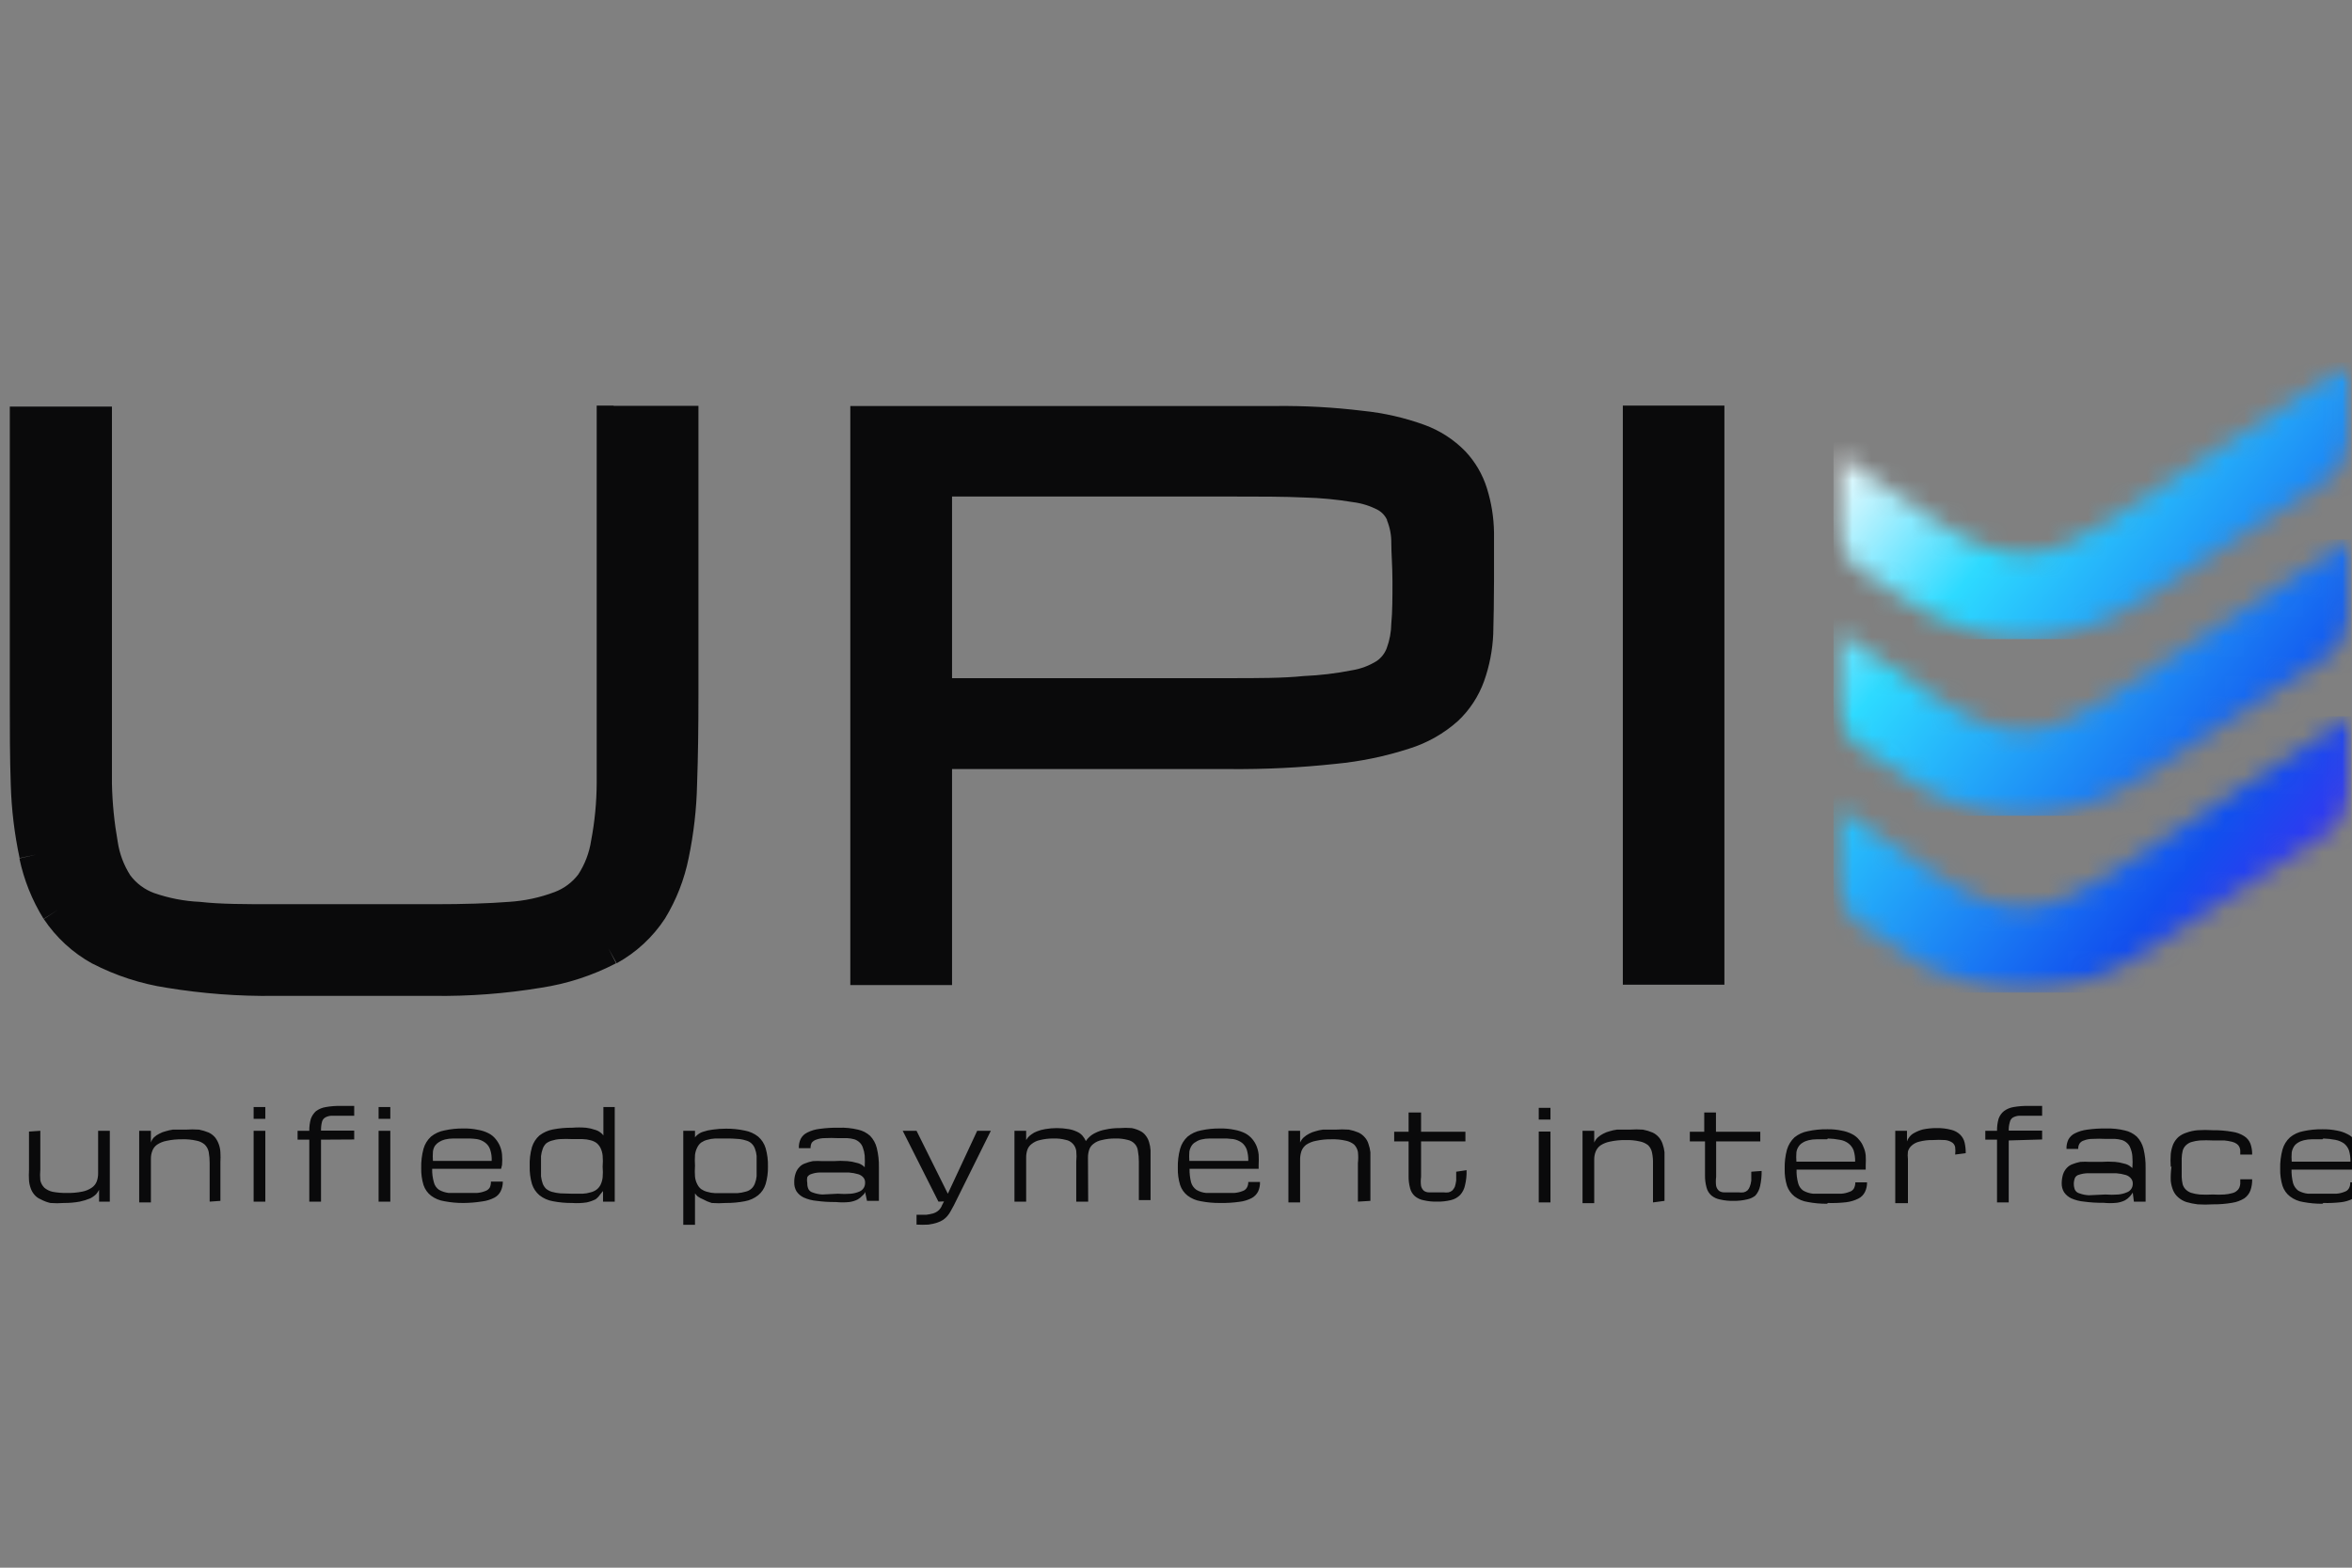 <svg width="120" height="80" viewBox="0 0 120 80" fill="none" xmlns="http://www.w3.org/2000/svg">
<rect x="0" y="0" width="120" height="80" fill="#808080" stroke="none"/>
<g clip-path="url(#clip0_2059_10048)">
<path fill-rule="evenodd" clip-rule="evenodd" d="M31.305 20.699H30.444V21.576V35.474V39.946C30.44 40.938 30.345 41.927 30.159 42.901C30.066 43.516 29.842 44.104 29.503 44.625C29.193 45.031 28.775 45.341 28.298 45.521C27.547 45.805 26.758 45.974 25.957 46.023C24.939 46.102 23.675 46.142 22.167 46.142H14.017C12.499 46.142 11.235 46.142 10.207 46.023C9.406 45.988 8.614 45.835 7.856 45.57C7.377 45.394 6.959 45.082 6.651 44.674C6.316 44.152 6.095 43.565 6.005 42.95C5.831 41.974 5.732 40.986 5.711 39.995V35.523V20.748H0.5V35.523C0.5 37.178 0.5 38.675 0.549 40.035C0.585 41.297 0.736 42.553 1 43.787L1.84 43.61L0.99 43.807C1.219 44.899 1.637 45.943 2.224 46.89L2.958 46.427L2.234 46.9C2.867 47.847 3.717 48.627 4.712 49.175L4.714 49.172C5.905 49.788 7.188 50.206 8.512 50.407C10.329 50.705 12.167 50.844 14.007 50.82H22.118C23.951 50.844 25.784 50.706 27.593 50.407C28.933 50.205 30.23 49.783 31.433 49.156L31.041 48.397L31.462 49.156C32.459 48.609 33.307 47.824 33.931 46.87C34.508 45.921 34.916 44.878 35.135 43.787C35.395 42.539 35.539 41.27 35.566 39.995C35.615 38.636 35.635 37.129 35.635 35.484V20.709H31.305V20.699ZM76.225 29.682V27.171C76.214 26.405 76.092 25.645 75.863 24.915C75.643 24.208 75.264 23.561 74.756 23.024C74.172 22.427 73.463 21.969 72.68 21.684C71.665 21.315 70.609 21.074 69.535 20.965C68.064 20.785 66.581 20.703 65.098 20.719H43.383V50.269H48.574V39.246H62.708C64.521 39.263 66.333 39.175 68.135 38.981C69.413 38.86 70.674 38.599 71.896 38.203C72.816 37.917 73.664 37.437 74.384 36.794C74.981 36.233 75.437 35.537 75.716 34.765C75.993 33.989 76.151 33.175 76.186 32.352C76.206 31.514 76.225 30.667 76.225 29.682ZM70.76 26.54C70.914 26.911 70.99 27.31 70.985 27.712C70.985 27.959 70.997 28.231 71.011 28.527C71.027 28.879 71.044 29.265 71.044 29.682C71.044 30.451 71.044 31.229 70.985 31.82C70.979 32.25 70.9 32.677 70.75 33.081C70.65 33.344 70.472 33.571 70.241 33.731C69.858 33.97 69.432 34.131 68.987 34.203C68.17 34.365 67.341 34.464 66.509 34.499C65.471 34.607 64.197 34.607 62.709 34.607H48.574V25.338H62.709C64.236 25.338 65.52 25.338 66.548 25.388C67.379 25.408 68.207 25.487 69.026 25.624C69.475 25.679 69.91 25.816 70.309 26.028C70.52 26.148 70.686 26.335 70.78 26.56L70.76 26.54ZM87.118 20.699H82.798V50.249H87.98V20.699H87.118ZM2.057 59.675V57.705L1.479 57.745V59.715C1.469 59.882 1.469 60.05 1.479 60.217C1.487 60.362 1.517 60.505 1.568 60.641C1.608 60.76 1.672 60.87 1.754 60.966C1.84 61.07 1.951 61.151 2.077 61.202C2.231 61.286 2.396 61.349 2.567 61.389C2.798 61.407 3.031 61.407 3.262 61.389C3.531 61.391 3.8 61.368 4.065 61.32C4.25 61.282 4.43 61.226 4.604 61.153C4.716 61.097 4.819 61.024 4.908 60.936C4.963 60.869 5.012 60.796 5.055 60.719V61.32H5.603V57.705H5.006V59.872C5.008 60.013 4.985 60.154 4.937 60.286C4.889 60.413 4.803 60.523 4.692 60.601C4.545 60.704 4.378 60.774 4.202 60.808C3.941 60.861 3.675 60.884 3.409 60.877C3.166 60.882 2.923 60.862 2.684 60.818C2.529 60.784 2.385 60.713 2.263 60.611C2.161 60.508 2.089 60.379 2.057 60.237C2.04 60.05 2.04 59.862 2.057 59.675ZM10.697 59.35V61.32L11.245 61.281V59.311C11.255 59.14 11.255 58.969 11.245 58.799C11.238 58.654 11.208 58.511 11.157 58.375C11.113 58.254 11.05 58.141 10.971 58.04C10.881 57.936 10.771 57.852 10.648 57.794C10.489 57.729 10.325 57.679 10.158 57.646C9.93 57.629 9.7 57.629 9.472 57.646H9.159H8.816C8.697 57.663 8.579 57.689 8.463 57.725C8.347 57.751 8.235 57.794 8.13 57.853C8.03 57.9 7.937 57.964 7.856 58.04C7.783 58.115 7.73 58.206 7.699 58.306V57.705H7.102V61.36H7.699V59.143C7.696 59.006 7.719 58.868 7.768 58.739C7.813 58.608 7.899 58.494 8.013 58.414C8.158 58.317 8.321 58.25 8.493 58.218C8.757 58.161 9.026 58.135 9.296 58.139C9.539 58.131 9.783 58.154 10.021 58.208C10.176 58.235 10.321 58.303 10.442 58.405C10.546 58.506 10.617 58.636 10.648 58.779C10.682 58.967 10.698 59.159 10.697 59.35ZM13.537 57.705H12.94V61.32H13.537V57.705ZM12.94 57.095H13.537V56.494H12.94V57.095ZM16.378 61.32V58.158L18.072 58.148V57.695H16.378C16.375 57.546 16.391 57.397 16.427 57.252C16.438 57.205 16.459 57.161 16.487 57.122C16.516 57.083 16.552 57.05 16.593 57.026C16.689 56.972 16.797 56.941 16.907 56.937H18.072V56.435H17.377C17.124 56.431 16.872 56.451 16.623 56.494C16.442 56.522 16.271 56.593 16.123 56.701C16.004 56.808 15.914 56.944 15.859 57.095C15.803 57.293 15.777 57.499 15.78 57.705H15.183V58.158H15.78V61.32H16.378ZM19.914 57.705H19.316V61.32H19.914V57.705ZM19.316 57.095H19.914V56.494H19.316V57.095ZM22.676 61.3C22.999 61.362 23.327 61.392 23.655 61.389C23.97 61.386 24.285 61.36 24.596 61.31C24.811 61.285 25.02 61.222 25.213 61.123C25.357 61.051 25.474 60.934 25.546 60.788C25.62 60.635 25.657 60.466 25.654 60.296H25.046C25.051 60.401 25.031 60.505 24.988 60.601C24.935 60.685 24.856 60.748 24.762 60.778C24.625 60.834 24.479 60.867 24.331 60.877H23.655H22.892C22.72 60.857 22.553 60.804 22.402 60.719C22.269 60.629 22.175 60.492 22.137 60.335C22.073 60.111 22.043 59.879 22.049 59.646H25.566L25.614 59.449C25.63 59.272 25.63 59.094 25.614 58.917C25.589 58.627 25.476 58.352 25.291 58.129C25.193 58.005 25.07 57.904 24.929 57.833C24.759 57.746 24.578 57.687 24.39 57.656C24.149 57.605 23.902 57.582 23.655 57.587C23.326 57.582 22.998 57.615 22.676 57.686C22.425 57.732 22.189 57.84 21.99 58.001C21.808 58.168 21.676 58.383 21.608 58.621C21.521 58.942 21.482 59.274 21.491 59.606C21.483 59.9 21.523 60.193 21.608 60.473C21.68 60.688 21.812 60.876 21.99 61.015C22.192 61.166 22.427 61.264 22.676 61.3ZM23.117 58.099H23.655C23.881 58.09 24.107 58.099 24.331 58.129C24.488 58.155 24.636 58.219 24.762 58.316C24.877 58.404 24.962 58.524 25.007 58.661C25.07 58.848 25.096 59.045 25.086 59.242H22.088C22.076 59.085 22.076 58.926 22.088 58.769C22.1 58.66 22.137 58.555 22.196 58.464C22.252 58.389 22.322 58.325 22.402 58.277C22.495 58.217 22.598 58.174 22.705 58.148C22.84 58.115 22.978 58.099 23.117 58.099ZM28.21 61.3C28.533 61.362 28.861 61.392 29.19 61.389C29.438 61.407 29.688 61.397 29.934 61.36C30.09 61.326 30.241 61.273 30.385 61.202C30.477 61.134 30.556 61.051 30.62 60.956L30.767 60.778V61.32H31.364V56.494H30.786V57.942C30.748 57.889 30.702 57.842 30.649 57.804C30.566 57.735 30.469 57.685 30.365 57.656C30.213 57.602 30.055 57.566 29.895 57.548C29.66 57.529 29.424 57.529 29.19 57.548C28.861 57.545 28.533 57.574 28.21 57.636C27.961 57.683 27.727 57.788 27.524 57.942C27.346 58.1 27.214 58.304 27.142 58.533C27.052 58.853 27.012 59.185 27.025 59.518C27.017 59.824 27.057 60.13 27.142 60.424C27.214 60.647 27.347 60.844 27.524 60.995C27.724 61.153 27.96 61.258 28.21 61.3ZM29.719 60.916H29.19L28.582 60.897C28.437 60.884 28.292 60.858 28.151 60.818C28.044 60.785 27.944 60.732 27.858 60.66C27.785 60.587 27.729 60.5 27.691 60.404C27.648 60.283 27.619 60.157 27.603 60.03V59.518V58.996C27.617 58.868 27.647 58.742 27.691 58.621C27.726 58.521 27.783 58.431 27.858 58.355C27.945 58.287 28.045 58.236 28.151 58.208C28.291 58.163 28.436 58.136 28.582 58.129C28.785 58.117 28.987 58.117 29.19 58.129H29.719C29.858 58.131 29.996 58.151 30.13 58.188C30.239 58.214 30.342 58.261 30.434 58.326C30.519 58.396 30.59 58.483 30.639 58.582C30.697 58.703 30.733 58.833 30.747 58.966C30.764 59.156 30.764 59.347 30.747 59.537C30.764 59.721 30.764 59.905 30.747 60.089C30.732 60.219 30.695 60.345 30.639 60.463C30.59 60.56 30.519 60.644 30.434 60.709C30.342 60.775 30.239 60.822 30.13 60.847C29.996 60.888 29.858 60.911 29.719 60.916ZM37.039 57.597C37.364 57.594 37.688 57.627 38.005 57.695C38.252 57.74 38.484 57.845 38.681 58.001C38.862 58.157 38.995 58.362 39.063 58.592C39.149 58.893 39.189 59.205 39.181 59.518C39.188 59.824 39.149 60.13 39.063 60.424C38.995 60.648 38.862 60.847 38.681 60.995C38.484 61.151 38.252 61.256 38.005 61.3C37.682 61.362 37.354 61.391 37.026 61.389C36.788 61.407 36.549 61.407 36.311 61.389C36.158 61.342 36.01 61.28 35.87 61.202C35.773 61.163 35.681 61.114 35.596 61.054C35.544 61.007 35.498 60.954 35.459 60.897V62.502H34.861V57.705H35.459V58.04C35.496 57.987 35.543 57.941 35.596 57.902C35.677 57.836 35.77 57.785 35.87 57.755C36.026 57.702 36.187 57.665 36.35 57.646C36.578 57.613 36.808 57.596 37.039 57.597ZM36.487 58.099H37.026H37.065C37.251 58.096 37.438 58.102 37.623 58.119C37.77 58.126 37.915 58.152 38.054 58.198C38.159 58.223 38.256 58.273 38.337 58.346C38.417 58.418 38.478 58.509 38.515 58.611C38.561 58.731 38.591 58.858 38.603 58.986V59.508V60.02C38.592 60.148 38.562 60.275 38.515 60.394C38.478 60.496 38.417 60.588 38.337 60.66C38.256 60.732 38.159 60.783 38.054 60.808C37.914 60.849 37.769 60.876 37.623 60.887H37.026H36.487C36.347 60.882 36.209 60.858 36.076 60.818C35.967 60.79 35.865 60.743 35.772 60.68C35.689 60.614 35.622 60.53 35.576 60.434C35.512 60.311 35.472 60.177 35.459 60.04C35.446 59.856 35.446 59.672 35.459 59.488C35.447 59.304 35.447 59.12 35.459 58.937C35.474 58.802 35.514 58.672 35.576 58.552C35.622 58.456 35.689 58.372 35.772 58.306C35.865 58.243 35.967 58.196 36.076 58.168C36.209 58.128 36.347 58.105 36.487 58.099ZM44 61.015C44.137 60.907 44.137 60.818 44.137 60.818L44.235 61.281H44.842V59.567C44.849 59.235 44.813 58.904 44.734 58.582C44.677 58.348 44.559 58.134 44.392 57.961C44.217 57.803 44.004 57.694 43.775 57.646C43.454 57.569 43.124 57.535 42.795 57.548C42.468 57.542 42.14 57.562 41.816 57.607C41.597 57.631 41.385 57.694 41.189 57.794C41.047 57.861 40.931 57.971 40.856 58.109C40.783 58.259 40.749 58.425 40.758 58.592H41.355C41.352 58.496 41.372 58.402 41.414 58.316C41.472 58.243 41.551 58.188 41.639 58.158C41.777 58.107 41.923 58.08 42.07 58.08C42.298 58.068 42.527 58.068 42.756 58.08H43.226C43.349 58.087 43.47 58.106 43.588 58.139C43.687 58.171 43.777 58.225 43.853 58.296C43.929 58.366 43.986 58.454 44.019 58.552C44.07 58.685 44.103 58.824 44.117 58.966C44.129 59.166 44.129 59.367 44.117 59.567C44.081 59.524 44.038 59.487 43.99 59.459C43.904 59.4 43.807 59.36 43.706 59.34C43.553 59.294 43.395 59.264 43.236 59.252C42.998 59.234 42.759 59.234 42.521 59.252H41.962C41.799 59.241 41.636 59.241 41.473 59.252C41.335 59.278 41.201 59.318 41.071 59.37C40.958 59.408 40.856 59.476 40.777 59.567C40.691 59.656 40.628 59.764 40.591 59.882C40.541 60.031 40.518 60.188 40.523 60.345C40.518 60.504 40.559 60.661 40.64 60.798C40.734 60.935 40.862 61.044 41.012 61.113C41.22 61.205 41.442 61.262 41.669 61.281C41.993 61.325 42.321 61.344 42.648 61.34C42.876 61.364 43.106 61.364 43.334 61.34C43.48 61.321 43.623 61.278 43.755 61.212C43.846 61.16 43.929 61.093 44 61.015ZM43.412 60.916C43.19 60.934 42.968 60.934 42.746 60.916L41.953 60.956C41.789 60.947 41.627 60.914 41.473 60.857C41.425 60.845 41.38 60.823 41.341 60.793C41.303 60.762 41.27 60.724 41.247 60.68C41.204 60.584 41.184 60.48 41.189 60.375C41.17 60.274 41.17 60.17 41.189 60.069C41.234 59.992 41.308 59.935 41.394 59.912C41.533 59.863 41.678 59.836 41.825 59.833H42.55H43.304C43.47 59.846 43.634 59.875 43.794 59.922C43.897 59.954 43.989 60.016 44.059 60.099C44.115 60.172 44.143 60.263 44.137 60.355C44.14 60.448 44.116 60.541 44.068 60.621C44.014 60.705 43.935 60.77 43.843 60.808C43.706 60.866 43.56 60.903 43.412 60.916ZM46.057 57.705L47.879 61.32L48.163 61.31L48.065 61.498C48.045 61.558 48.015 61.615 47.977 61.665C47.938 61.723 47.888 61.774 47.83 61.813C47.764 61.861 47.691 61.897 47.614 61.921C47.498 61.953 47.381 61.975 47.262 61.99H46.762V62.492C46.964 62.504 47.167 62.504 47.369 62.492C47.519 62.473 47.666 62.44 47.81 62.394C47.921 62.359 48.026 62.309 48.123 62.246C48.204 62.191 48.277 62.124 48.339 62.049C48.403 61.973 48.459 61.891 48.505 61.803L48.662 61.517L48.76 61.32L50.553 57.705H49.857L48.359 60.916L46.762 57.705H46.057ZM54.911 61.32H55.519L55.509 59.074C55.507 58.941 55.527 58.808 55.568 58.68C55.606 58.559 55.681 58.452 55.783 58.375C55.909 58.275 56.057 58.207 56.214 58.178C56.438 58.122 56.669 58.095 56.9 58.099C57.111 58.092 57.322 58.115 57.527 58.168C57.665 58.195 57.791 58.264 57.889 58.365C57.984 58.464 58.043 58.593 58.056 58.73C58.09 58.911 58.106 59.096 58.105 59.281V61.241H58.702V59.203V58.7C58.693 58.556 58.667 58.414 58.624 58.277C58.589 58.159 58.532 58.048 58.457 57.952C58.384 57.85 58.286 57.769 58.173 57.715C58.037 57.645 57.892 57.596 57.742 57.567C57.537 57.55 57.331 57.55 57.125 57.567C56.875 57.564 56.625 57.591 56.381 57.646C56.207 57.678 56.039 57.734 55.881 57.814C55.766 57.869 55.66 57.942 55.568 58.03C55.505 58.09 55.449 58.156 55.401 58.227C55.356 58.127 55.297 58.034 55.225 57.952C55.144 57.861 55.043 57.79 54.931 57.745C54.798 57.682 54.656 57.639 54.51 57.617C54.121 57.551 53.724 57.551 53.334 57.617C53.187 57.64 53.042 57.68 52.904 57.735C52.801 57.773 52.706 57.826 52.619 57.892C52.554 57.938 52.495 57.99 52.443 58.05L52.355 58.178V57.705H51.758V61.32H52.355V59.074C52.353 58.941 52.373 58.808 52.414 58.68C52.456 58.558 52.534 58.451 52.639 58.375C52.762 58.276 52.906 58.209 53.06 58.178C53.288 58.122 53.521 58.095 53.756 58.099C53.964 58.092 54.172 58.115 54.373 58.168C54.512 58.192 54.639 58.262 54.735 58.365C54.83 58.465 54.892 58.593 54.911 58.73C54.929 58.913 54.929 59.098 54.911 59.281V61.32ZM61.269 61.3C61.591 61.362 61.919 61.392 62.248 61.389H62.287C62.602 61.393 62.916 61.374 63.227 61.33C63.446 61.306 63.658 61.243 63.854 61.143C63.997 61.068 64.113 60.951 64.187 60.808C64.258 60.654 64.292 60.485 64.285 60.316H63.688C63.691 60.415 63.667 60.514 63.619 60.601C63.572 60.685 63.495 60.748 63.404 60.778C63.266 60.833 63.12 60.866 62.973 60.877H62.287H61.533C61.36 60.861 61.193 60.807 61.043 60.719C60.911 60.627 60.814 60.491 60.769 60.335C60.713 60.11 60.687 59.878 60.691 59.646H64.217V59.449C64.227 59.272 64.227 59.094 64.217 58.917C64.201 58.768 64.165 58.622 64.109 58.483C64.056 58.355 63.984 58.235 63.894 58.129C63.793 58.007 63.67 57.907 63.531 57.833C63.361 57.749 63.179 57.69 62.992 57.656C62.748 57.605 62.498 57.582 62.248 57.587C61.919 57.583 61.59 57.616 61.269 57.686C61.021 57.734 60.789 57.842 60.593 58.001C60.41 58.168 60.278 58.383 60.211 58.621C60.123 58.942 60.084 59.274 60.093 59.606C60.085 59.9 60.125 60.193 60.211 60.473C60.282 60.688 60.415 60.876 60.593 61.015C60.791 61.164 61.023 61.262 61.269 61.3ZM61.709 58.099H62.248H62.287C62.5 58.091 62.713 58.101 62.924 58.129C63.083 58.157 63.234 58.221 63.365 58.316C63.476 58.407 63.56 58.526 63.609 58.661C63.667 58.849 63.694 59.045 63.688 59.242H60.681C60.669 59.084 60.669 58.926 60.681 58.769C60.699 58.66 60.739 58.556 60.798 58.464C60.849 58.384 60.92 58.32 61.004 58.277C61.093 58.215 61.192 58.171 61.298 58.148C61.432 58.115 61.571 58.099 61.709 58.099ZM69.281 58.779C69.303 58.969 69.303 59.16 69.281 59.35V61.32L69.918 61.281V59.311V58.799C69.902 58.654 69.869 58.512 69.82 58.375C69.783 58.251 69.72 58.136 69.633 58.04C69.544 57.936 69.434 57.852 69.31 57.794C69.153 57.727 68.988 57.678 68.82 57.646C68.592 57.629 68.363 57.629 68.135 57.646H67.831H67.488C67.365 57.662 67.244 57.688 67.126 57.725C67.01 57.753 66.898 57.796 66.793 57.853C66.694 57.903 66.601 57.966 66.519 58.04C66.438 58.114 66.375 58.205 66.332 58.306V57.705H65.735V61.36H66.332V59.143C66.334 59.006 66.357 58.87 66.401 58.739C66.45 58.61 66.535 58.497 66.646 58.414C66.795 58.317 66.961 58.25 67.136 58.218C67.396 58.161 67.662 58.134 67.929 58.139C68.173 58.131 68.416 58.154 68.654 58.208C68.811 58.237 68.959 58.304 69.085 58.405C69.186 58.507 69.254 58.638 69.281 58.779ZM74.746 60.483C74.807 60.232 74.833 59.973 74.825 59.715L74.296 59.793V60.246C74.282 60.353 74.259 60.459 74.227 60.562C74.195 60.631 74.152 60.694 74.1 60.749C74.043 60.797 73.976 60.831 73.904 60.847C73.82 60.858 73.734 60.858 73.649 60.847H73.316H72.915C72.821 60.85 72.728 60.822 72.65 60.769C72.577 60.704 72.526 60.618 72.503 60.522C72.483 60.369 72.483 60.213 72.503 60.059V58.247H74.766V57.755H72.503V56.77H71.867V57.755H71.132V58.247H71.867V60.01C71.863 60.223 71.889 60.435 71.945 60.641C71.985 60.797 72.07 60.937 72.19 61.044C72.32 61.151 72.475 61.222 72.641 61.251C72.865 61.303 73.096 61.326 73.326 61.32C73.564 61.324 73.801 61.298 74.031 61.241C74.21 61.199 74.373 61.107 74.502 60.975C74.625 60.836 74.71 60.666 74.746 60.483ZM79.105 57.745H78.508V61.36H79.105V57.745ZM78.508 57.134H79.105V56.533H78.508V57.134ZM84.287 58.818C84.326 59.006 84.342 59.198 84.336 59.39V61.36L84.924 61.281V59.311V58.799C84.908 58.654 84.875 58.512 84.826 58.375C84.786 58.252 84.723 58.139 84.639 58.04C84.55 57.936 84.44 57.852 84.316 57.794C84.159 57.727 83.994 57.678 83.826 57.646C83.598 57.629 83.369 57.629 83.141 57.646H82.837H82.494C82.371 57.662 82.25 57.688 82.132 57.725C82.016 57.753 81.904 57.796 81.799 57.853C81.7 57.903 81.607 57.966 81.525 58.04C81.444 58.114 81.381 58.205 81.338 58.306V57.705H80.741V61.399H81.338V59.183C81.335 59.045 81.358 58.908 81.407 58.779C81.456 58.649 81.541 58.536 81.652 58.454C81.801 58.356 81.967 58.289 82.142 58.257C82.402 58.2 82.668 58.174 82.935 58.178C83.179 58.17 83.422 58.193 83.66 58.247C83.817 58.276 83.966 58.344 84.091 58.444C84.192 58.547 84.26 58.677 84.287 58.818ZM89.802 60.522C89.857 60.27 89.883 60.012 89.88 59.754L89.351 59.793V60.246C89.339 60.355 89.312 60.461 89.272 60.562C89.247 60.632 89.207 60.696 89.155 60.749C89.099 60.797 89.031 60.831 88.959 60.847C88.874 60.858 88.789 60.858 88.704 60.847H88.371H87.97C87.876 60.85 87.783 60.822 87.705 60.769C87.632 60.704 87.581 60.618 87.558 60.522C87.538 60.369 87.538 60.213 87.558 60.059V58.247H89.811V57.755H87.549V56.77H86.951V57.755H86.216V58.247H86.99V59.971C86.986 60.184 87.013 60.396 87.069 60.601C87.108 60.757 87.194 60.898 87.314 61.005C87.444 61.112 87.599 61.183 87.764 61.212C87.989 61.264 88.219 61.287 88.45 61.281C88.687 61.285 88.924 61.258 89.155 61.202C89.301 61.171 89.439 61.107 89.557 61.015C89.68 60.875 89.765 60.706 89.802 60.522ZM92.24 61.34C92.563 61.402 92.891 61.431 93.22 61.428L93.259 61.389C93.573 61.4 93.887 61.386 94.199 61.35C94.414 61.324 94.623 61.261 94.817 61.163C94.961 61.091 95.078 60.973 95.15 60.828C95.224 60.674 95.261 60.506 95.257 60.335H94.66C94.661 60.441 94.638 60.546 94.591 60.641C94.542 60.727 94.461 60.79 94.366 60.818C94.228 60.873 94.083 60.907 93.935 60.916H93.259H92.505C92.329 60.898 92.159 60.845 92.005 60.759C91.873 60.668 91.779 60.531 91.741 60.375C91.68 60.15 91.653 59.918 91.662 59.685H95.189V59.488C95.199 59.311 95.199 59.133 95.189 58.956C95.174 58.806 95.135 58.659 95.071 58.523C95.022 58.392 94.949 58.272 94.856 58.168C94.758 58.044 94.634 57.944 94.493 57.873C94.324 57.786 94.142 57.726 93.955 57.695C93.713 57.644 93.467 57.621 93.22 57.627C92.891 57.622 92.562 57.655 92.24 57.725C91.989 57.771 91.754 57.88 91.555 58.04C91.376 58.21 91.244 58.424 91.173 58.661C91.086 58.981 91.046 59.313 91.055 59.646C91.047 59.939 91.087 60.232 91.173 60.513C91.247 60.725 91.38 60.913 91.555 61.054C91.756 61.205 91.992 61.304 92.24 61.34ZM92.681 58.139H93.22L93.259 58.099C93.469 58.105 93.679 58.128 93.886 58.168C94.043 58.194 94.191 58.259 94.317 58.355C94.431 58.445 94.519 58.565 94.572 58.7C94.629 58.888 94.656 59.085 94.65 59.281H91.653C91.641 59.124 91.641 58.966 91.653 58.809C91.666 58.699 91.707 58.594 91.77 58.503C91.82 58.426 91.888 58.362 91.966 58.316C92.059 58.256 92.162 58.213 92.27 58.188C92.404 58.155 92.543 58.138 92.681 58.139ZM99.753 58.542C99.77 58.667 99.77 58.793 99.753 58.917L100.292 58.848C100.295 58.662 100.274 58.477 100.233 58.296C100.196 58.146 100.118 58.01 100.008 57.902C99.882 57.781 99.727 57.696 99.557 57.656C99.308 57.59 99.051 57.56 98.793 57.567C98.563 57.566 98.333 57.589 98.108 57.636C97.954 57.676 97.806 57.736 97.667 57.814C97.566 57.865 97.479 57.939 97.412 58.03C97.36 58.095 97.32 58.168 97.295 58.247V57.705H96.697V61.399H97.344V59.153C97.328 59.022 97.328 58.89 97.344 58.759C97.378 58.64 97.446 58.534 97.54 58.454C97.651 58.356 97.786 58.288 97.931 58.257C98.149 58.2 98.373 58.174 98.597 58.178C98.813 58.164 99.028 58.164 99.244 58.178C99.373 58.191 99.498 58.235 99.606 58.306C99.684 58.363 99.737 58.448 99.753 58.542ZM102.486 61.36V58.198L104.19 58.148V57.695H102.486C102.481 57.545 102.501 57.396 102.545 57.252C102.555 57.206 102.573 57.162 102.601 57.123C102.627 57.084 102.661 57.051 102.702 57.026C102.799 56.973 102.905 56.943 103.015 56.937H104.19V56.435H103.495C103.239 56.431 102.984 56.45 102.731 56.494C102.554 56.523 102.386 56.593 102.241 56.701C102.115 56.803 102.02 56.94 101.967 57.095C101.912 57.293 101.886 57.499 101.889 57.705H101.291V58.158H101.889V61.36H102.486ZM108.667 61.054C108.723 60.994 108.772 60.928 108.814 60.857L108.872 61.32H109.47V59.606C109.477 59.275 109.441 58.944 109.362 58.621C109.304 58.388 109.186 58.173 109.019 58.001C108.845 57.843 108.632 57.734 108.402 57.686C108.098 57.612 107.785 57.579 107.472 57.587C107.145 57.581 106.816 57.601 106.492 57.646C106.274 57.673 106.062 57.736 105.865 57.833C105.724 57.901 105.608 58.011 105.532 58.148C105.46 58.298 105.426 58.465 105.434 58.631H106.032C106.027 58.534 106.05 58.438 106.1 58.355C106.154 58.278 106.235 58.222 106.326 58.198C106.463 58.144 106.61 58.118 106.757 58.119C106.982 58.107 107.207 58.107 107.433 58.119H107.913C108.032 58.126 108.151 58.146 108.265 58.178C108.364 58.21 108.454 58.264 108.53 58.336C108.606 58.405 108.663 58.494 108.696 58.592C108.751 58.723 108.784 58.863 108.794 59.005C108.811 59.205 108.811 59.406 108.794 59.606L108.657 59.498C108.571 59.44 108.475 59.4 108.373 59.38C108.223 59.334 108.068 59.305 107.913 59.291C107.674 59.274 107.435 59.274 107.197 59.291H106.629C106.466 59.28 106.302 59.28 106.14 59.291C106.002 59.317 105.867 59.357 105.738 59.409C105.625 59.45 105.524 59.518 105.444 59.606C105.362 59.698 105.298 59.805 105.258 59.922C105.213 60.072 105.189 60.227 105.189 60.384C105.185 60.544 105.226 60.701 105.307 60.837C105.401 60.974 105.529 61.083 105.679 61.153C105.887 61.245 106.109 61.301 106.336 61.32C106.66 61.364 106.988 61.384 107.315 61.379C107.543 61.403 107.772 61.403 108.001 61.379C108.147 61.36 108.29 61.317 108.422 61.251C108.514 61.199 108.596 61.133 108.667 61.054ZM108.079 60.956C107.858 60.973 107.634 60.973 107.413 60.956L106.571 60.995C106.407 60.987 106.244 60.954 106.091 60.897C106.043 60.885 105.999 60.863 105.959 60.832C105.92 60.801 105.889 60.763 105.865 60.719C105.787 60.523 105.787 60.305 105.865 60.109C105.884 60.069 105.911 60.035 105.946 60.008C105.98 59.98 106.019 59.961 106.061 59.951C106.2 59.904 106.345 59.877 106.492 59.872H107.217H107.971C108.137 59.884 108.301 59.914 108.461 59.961C108.564 59.993 108.656 60.055 108.725 60.138C108.785 60.21 108.817 60.301 108.814 60.394C108.819 60.493 108.792 60.59 108.737 60.672C108.682 60.754 108.603 60.815 108.51 60.847C108.373 60.906 108.227 60.942 108.079 60.956ZM110.753 58.887C110.736 59.11 110.736 59.334 110.753 59.557L110.792 59.518C110.757 59.766 110.744 60.016 110.753 60.266C110.771 60.436 110.814 60.602 110.88 60.759C110.939 60.891 111.026 61.009 111.135 61.103C111.256 61.209 111.395 61.289 111.546 61.34C111.736 61.395 111.928 61.435 112.124 61.458C112.385 61.475 112.647 61.475 112.908 61.458C113.236 61.462 113.564 61.435 113.887 61.379C114.106 61.346 114.316 61.269 114.505 61.153C114.648 61.054 114.757 60.913 114.818 60.749C114.882 60.565 114.911 60.372 114.906 60.178H114.299V60.414C114.293 60.482 114.276 60.548 114.25 60.611C114.221 60.674 114.178 60.728 114.123 60.769C114.055 60.827 113.975 60.868 113.887 60.887C113.756 60.924 113.622 60.947 113.486 60.956C113.29 60.968 113.094 60.968 112.898 60.956C112.676 60.968 112.453 60.968 112.232 60.956C112.079 60.942 111.928 60.913 111.782 60.867C111.678 60.829 111.585 60.769 111.507 60.69C111.438 60.618 111.388 60.53 111.36 60.434C111.333 60.314 111.316 60.192 111.311 60.069V59.587V59.094C111.315 58.971 111.332 58.849 111.36 58.73C111.385 58.63 111.436 58.538 111.507 58.464C111.585 58.385 111.678 58.324 111.782 58.286C111.928 58.241 112.079 58.211 112.232 58.198C112.453 58.186 112.676 58.186 112.898 58.198H113.486C113.621 58.211 113.755 58.234 113.887 58.267C113.972 58.287 114.052 58.324 114.123 58.375C114.177 58.412 114.221 58.463 114.25 58.523C114.277 58.578 114.294 58.638 114.299 58.7V58.917H114.906C114.91 58.729 114.881 58.542 114.818 58.365C114.757 58.207 114.647 58.072 114.505 57.981C114.317 57.861 114.107 57.784 113.887 57.755C113.564 57.698 113.236 57.672 112.908 57.676C112.647 57.659 112.385 57.659 112.124 57.676C111.927 57.692 111.733 57.735 111.546 57.804C111.396 57.851 111.256 57.928 111.135 58.03C111.028 58.131 110.942 58.252 110.88 58.385C110.815 58.546 110.772 58.715 110.753 58.887ZM117.512 61.34C117.835 61.401 118.163 61.431 118.491 61.428L118.54 61.389C118.841 61.398 119.143 61.384 119.441 61.35C119.657 61.326 119.865 61.262 120.058 61.163C120.205 61.091 120.326 60.974 120.401 60.828C120.472 60.674 120.506 60.505 120.499 60.335H119.911C119.918 60.441 119.894 60.547 119.843 60.641C119.794 60.727 119.713 60.79 119.618 60.818C119.48 60.875 119.335 60.908 119.187 60.916H118.511H117.757C117.581 60.898 117.411 60.845 117.257 60.759C117.131 60.662 117.038 60.528 116.993 60.375C116.937 60.149 116.91 59.917 116.914 59.685H120.46V59.488C120.47 59.311 120.47 59.133 120.46 58.956C120.444 58.807 120.408 58.662 120.352 58.523C120.295 58.394 120.22 58.274 120.127 58.168C120.032 58.042 119.908 57.94 119.765 57.873C119.598 57.787 119.42 57.727 119.236 57.695C118.991 57.645 118.741 57.622 118.491 57.627C118.162 57.622 117.833 57.655 117.512 57.725C117.264 57.771 117.031 57.88 116.836 58.04C116.654 58.207 116.521 58.422 116.454 58.661C116.367 58.981 116.327 59.313 116.336 59.646C116.328 59.939 116.369 60.232 116.454 60.513C116.525 60.727 116.658 60.916 116.836 61.054C117.034 61.205 117.266 61.304 117.512 61.34ZM117.952 58.139H118.491L118.54 58.099C118.748 58.105 118.953 58.129 119.157 58.168C119.316 58.199 119.466 58.262 119.598 58.355C119.709 58.446 119.794 58.565 119.843 58.7C119.901 58.888 119.927 59.085 119.921 59.281H116.924C116.912 59.124 116.912 58.966 116.924 58.809C116.943 58.7 116.982 58.596 117.041 58.503C117.091 58.426 117.159 58.362 117.237 58.316C117.33 58.256 117.433 58.213 117.541 58.188C117.675 58.155 117.813 58.138 117.952 58.139Z" fill="#0A0A0B"/>
<mask id="mask0_2059_10048" style="mask-type:luminance" maskUnits="userSpaceOnUse" x="93" y="18" width="27" height="33">
<path d="M119.975 18.5H93.551V50.657H119.975V18.5Z" fill="white"/>
</mask>
<g mask="url(#mask0_2059_10048)">
<mask id="mask1_2059_10048" style="mask-type:luminance" maskUnits="userSpaceOnUse" x="93" y="18" width="27" height="15">
<path d="M103.27 32.591C105.474 32.576 107.521 31.799 109.688 30.374L118.362 24.709L118.774 24.439C119.138 24.157 119.434 23.796 119.641 23.383C119.848 22.97 119.96 22.515 119.969 22.053V18.5L107.34 26.743C105.849 27.717 104.533 28.252 103.246 28.262C101.959 28.271 100.535 27.749 98.838 26.608L93.547 23.054V26.604C93.556 27.067 93.668 27.521 93.875 27.935C94.082 28.348 94.379 28.709 94.743 28.991C97.538 30.817 99.74 32.613 103.268 32.591" fill="white"/>
</mask>
<g mask="url(#mask1_2059_10048)">
<path d="M119.971 18.5H93.547V32.614H119.971V18.5Z" fill="url(#paint0_linear_2059_10048)"/>
</g>
<mask id="mask2_2059_10048" style="mask-type:luminance" maskUnits="userSpaceOnUse" x="93" y="27" width="27" height="15">
<path d="M103.27 41.618C105.474 41.604 107.521 40.826 109.688 39.401L118.362 33.736L118.773 33.468C119.137 33.186 119.434 32.824 119.641 32.411C119.847 31.998 119.96 31.543 119.968 31.08V27.527L107.34 35.77C105.849 36.744 104.533 37.281 103.247 37.289C101.96 37.297 100.534 36.776 98.838 35.636L93.547 32.083V35.631C93.555 36.094 93.667 36.549 93.874 36.962C94.081 37.376 94.379 37.737 94.743 38.019L95.153 38.286L98.26 40.316C100.004 41.213 101.638 41.629 103.268 41.618" fill="white"/>
</mask>
<g mask="url(#mask2_2059_10048)">
<path d="M119.971 27.527H93.547V41.629H119.971V27.527Z" fill="url(#paint1_linear_2059_10048)"/>
</g>
<mask id="mask3_2059_10048" style="mask-type:luminance" maskUnits="userSpaceOnUse" x="93" y="36" width="27" height="15">
<path d="M103.27 50.641C105.474 50.627 107.521 49.85 109.688 48.425L118.362 42.759L118.773 42.492C119.137 42.21 119.434 41.85 119.642 41.438C119.849 41.026 119.963 40.572 119.973 40.11V36.551L107.34 44.794C105.849 45.768 104.533 46.303 103.247 46.312C101.96 46.322 100.534 45.799 98.838 44.659L93.547 41.105V44.655C93.555 45.117 93.668 45.572 93.875 45.986C94.082 46.399 94.379 46.76 94.743 47.042L95.153 47.31L98.26 49.338C100.004 50.236 101.638 50.653 103.268 50.641" fill="white"/>
</mask>
<g mask="url(#mask3_2059_10048)">
<path d="M119.971 36.551H93.547V50.653H119.971V36.551Z" fill="url(#paint2_linear_2059_10048)"/>
</g>
</g>
</g>
<defs>
<linearGradient id="paint0_linear_2059_10048" x1="127.857" y1="43.069" x2="97.545" y2="18.188" gradientUnits="userSpaceOnUse">
<stop stop-color="#6E0EF5"/>
<stop offset="0.3" stop-color="#114FEE"/>
<stop offset="0.76" stop-color="#2DDAFF"/>
<stop offset="1" stop-color="#FEFEFE"/>
</linearGradient>
<linearGradient id="paint1_linear_2059_10048" x1="123.453" y1="48.434" x2="93.141" y2="23.553" gradientUnits="userSpaceOnUse">
<stop stop-color="#6E0EF5"/>
<stop offset="0.3" stop-color="#114FEE"/>
<stop offset="0.76" stop-color="#2DDAFF"/>
<stop offset="1" stop-color="#FEFEFE"/>
</linearGradient>
<linearGradient id="paint2_linear_2059_10048" x1="119.045" y1="53.8" x2="88.734" y2="28.919" gradientUnits="userSpaceOnUse">
<stop stop-color="#6E0EF5"/>
<stop offset="0.3" stop-color="#114FEE"/>
<stop offset="0.76" stop-color="#2DDAFF"/>
<stop offset="1" stop-color="#FEFEFE"/>
</linearGradient>
<clipPath id="clip0_2059_10048">
<rect width="120" height="80" fill="white"/>
</clipPath>
</defs>
</svg>
